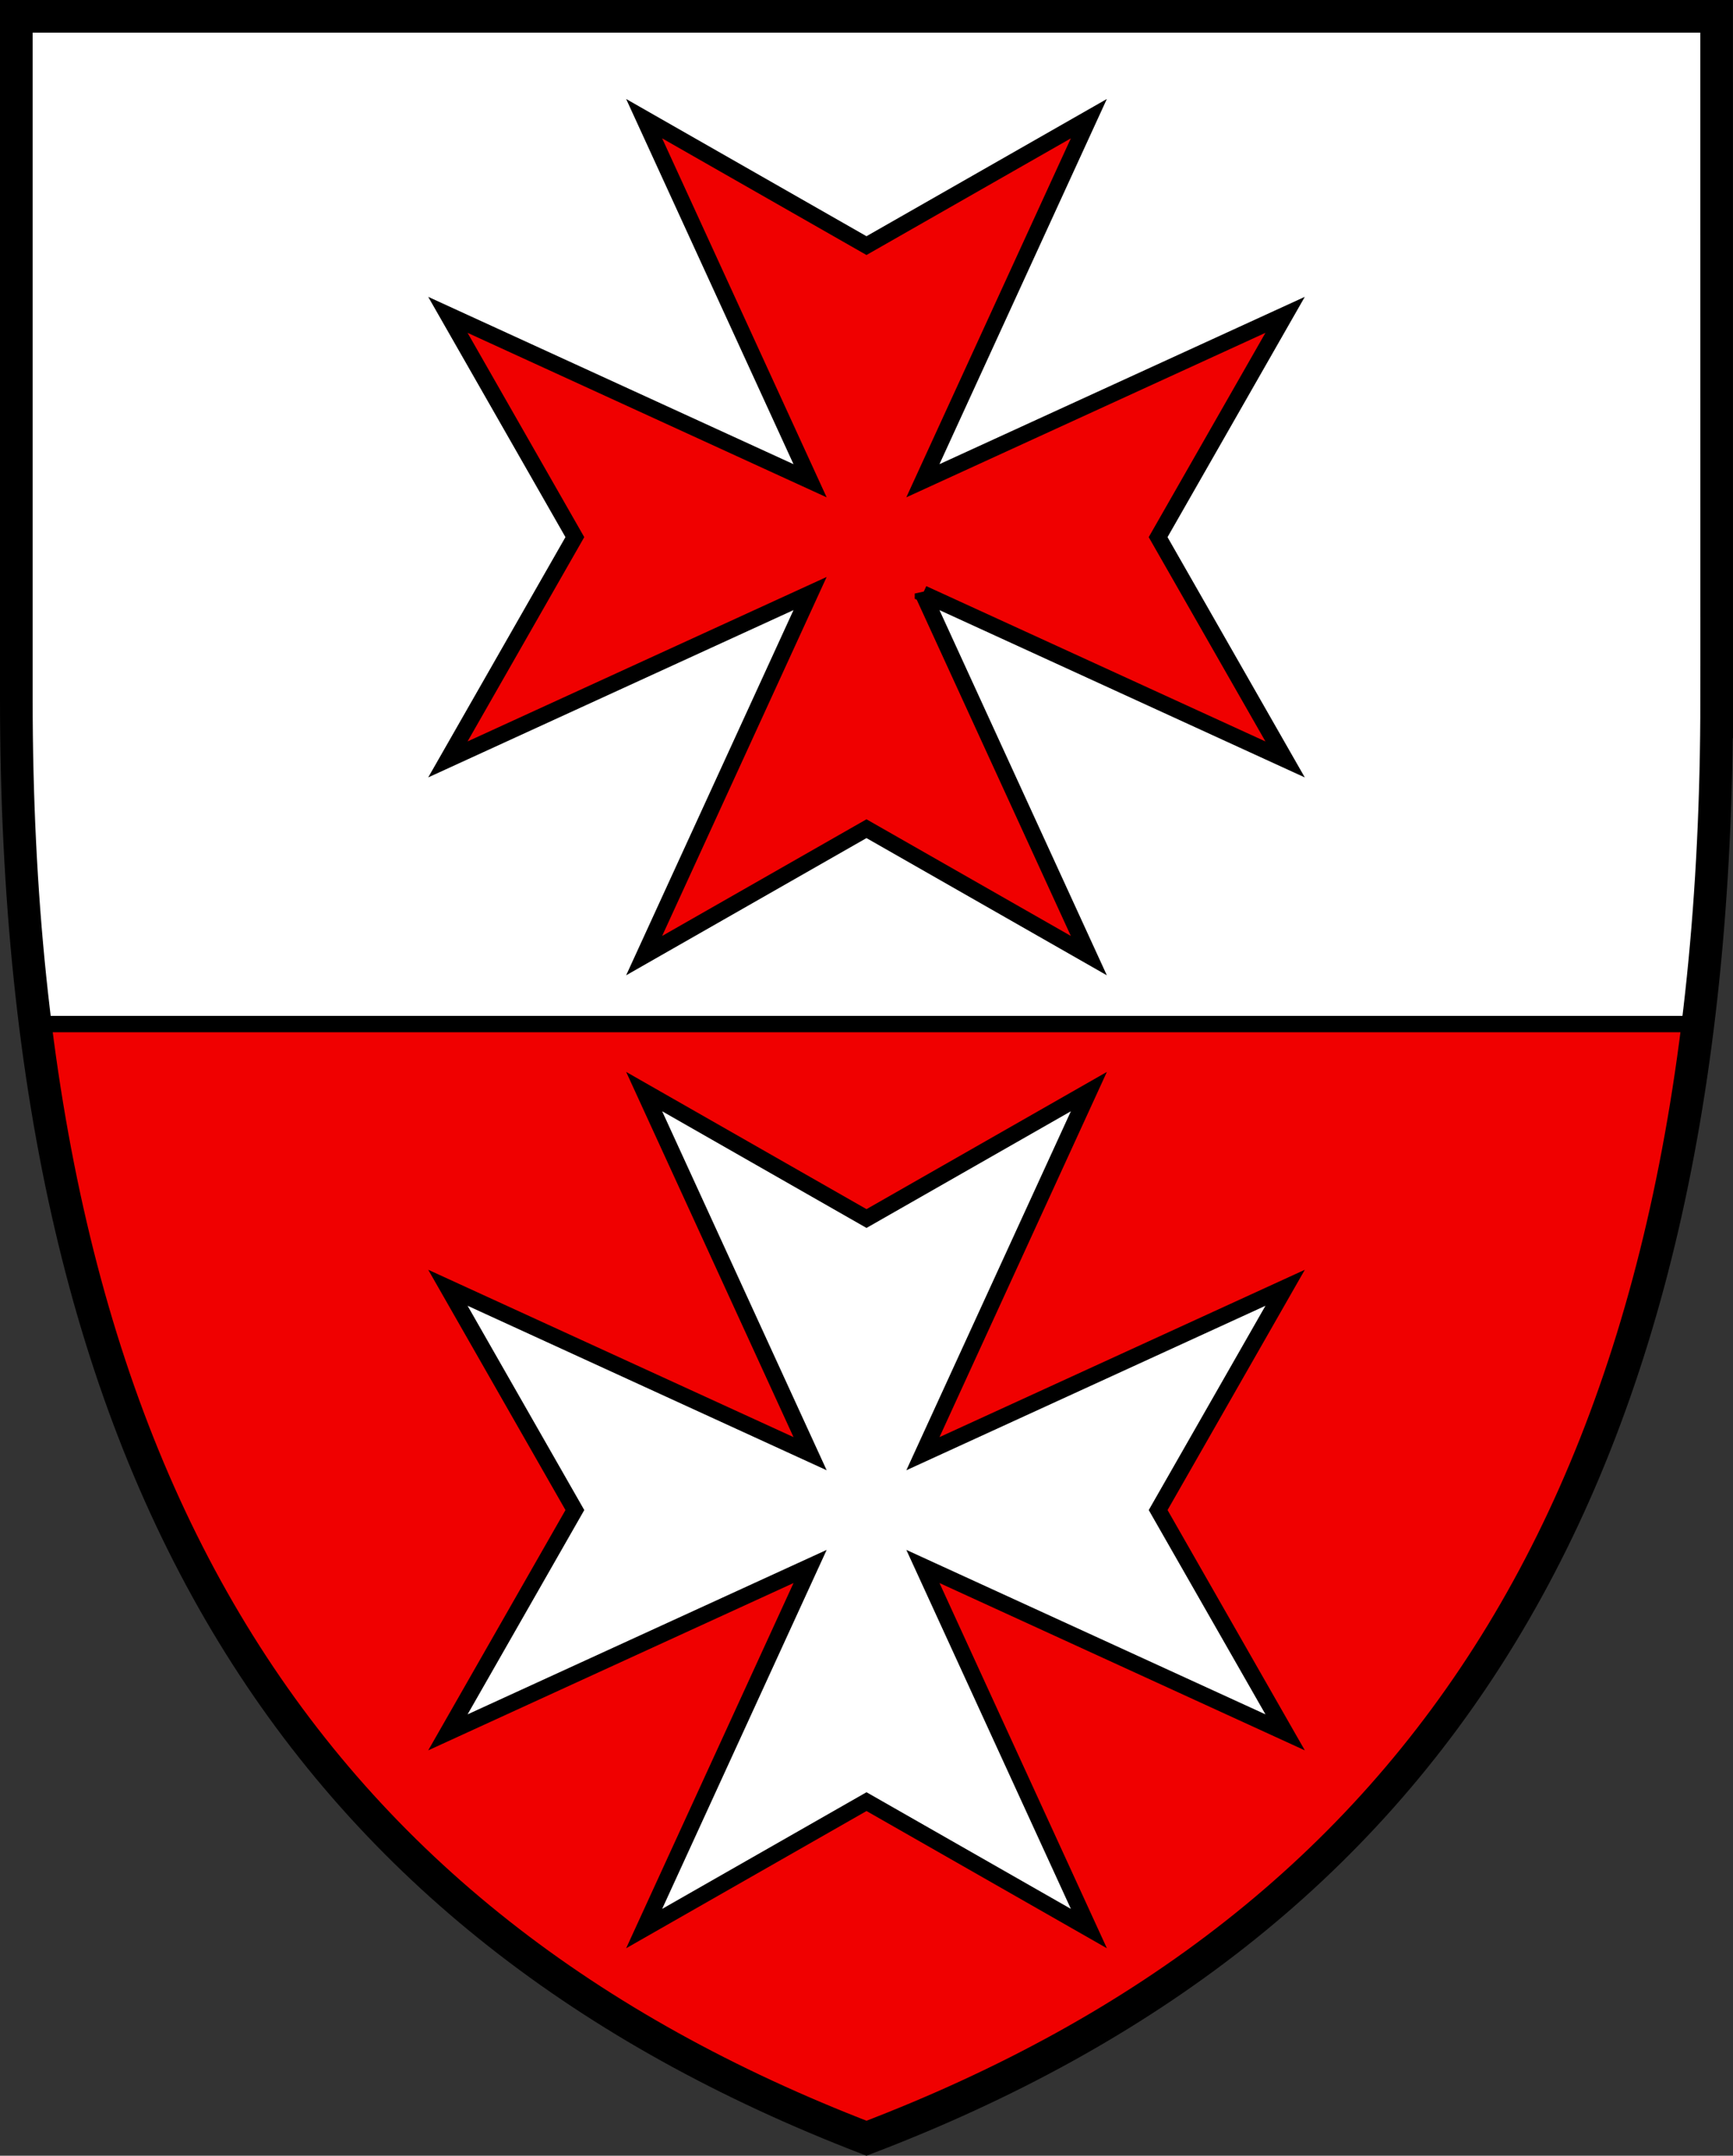 <?xml version="1.0" encoding="UTF-8"?>
<svg id="Calque_2" data-name="Calque 2" xmlns="http://www.w3.org/2000/svg" width="128.094" height="159.38" viewBox="0 0 128.094 159.38">
  <rect x="0" y="0" width="128.094" height="159.38" fill="#333333" stroke="none"/>
  <g id="Calque_2-2" data-name="Calque 2">
    <g id="Calque_2-2" data-name="Calque 2-2">
      <g id="svg20">
        <path d="M125.487,75.712H2.619c5.396,43.331,26.306,68.834,61.428,82.376,35.305-13.488,56.087-39.025,61.441-82.376h0Z" fill="#f00000"/>
        <path d="M1.207,1.207v50.478c0,8.565.482,16.554,1.412,24.027h122.869c.923-7.474,1.4-15.463,1.4-24.027l-.005-50.478s-125.676,0-125.676,0Z" fill="#fff" stroke="#000" stroke-width="1.207"/>
        <path d="M126.887,51.685c0,58.233-21.447,90.589-62.84,106.402C22.869,142.211,1.207,109.913,1.207,51.685V1.207h125.675l.005,50.478Z" fill="none" stroke="#000" stroke-width="2.414"/>
        <path d="M68.215,43.883l26.774,12.265-9.387-16.435,9.387-16.436-26.774,12.267,12.267-26.771-16.436,9.386-16.435-9.386,12.265,26.771-26.771-12.267,9.385,16.435-9.385,16.435,26.771-12.265-12.265,26.771,16.435-9.385,16.436,9.385s-12.267-26.771-12.267-26.771Z" fill="#f00000" stroke="#000" stroke-width="1.207"/>
        <path d="M80.484,80.705l-16.436,9.386-16.435-9.386,12.265,26.771-26.771-12.267,9.385,16.435-9.385,16.435,26.771-12.265-12.265,26.771,16.435-9.385,16.436,9.385-12.267-26.771,26.774,12.265-9.387-16.435,9.387-16.435-26.774,12.267s12.267-26.771,12.267-26.771Z" fill="#fff" stroke="#000" stroke-width="1.207"/>
      </g>
    </g>
  </g>
</svg>